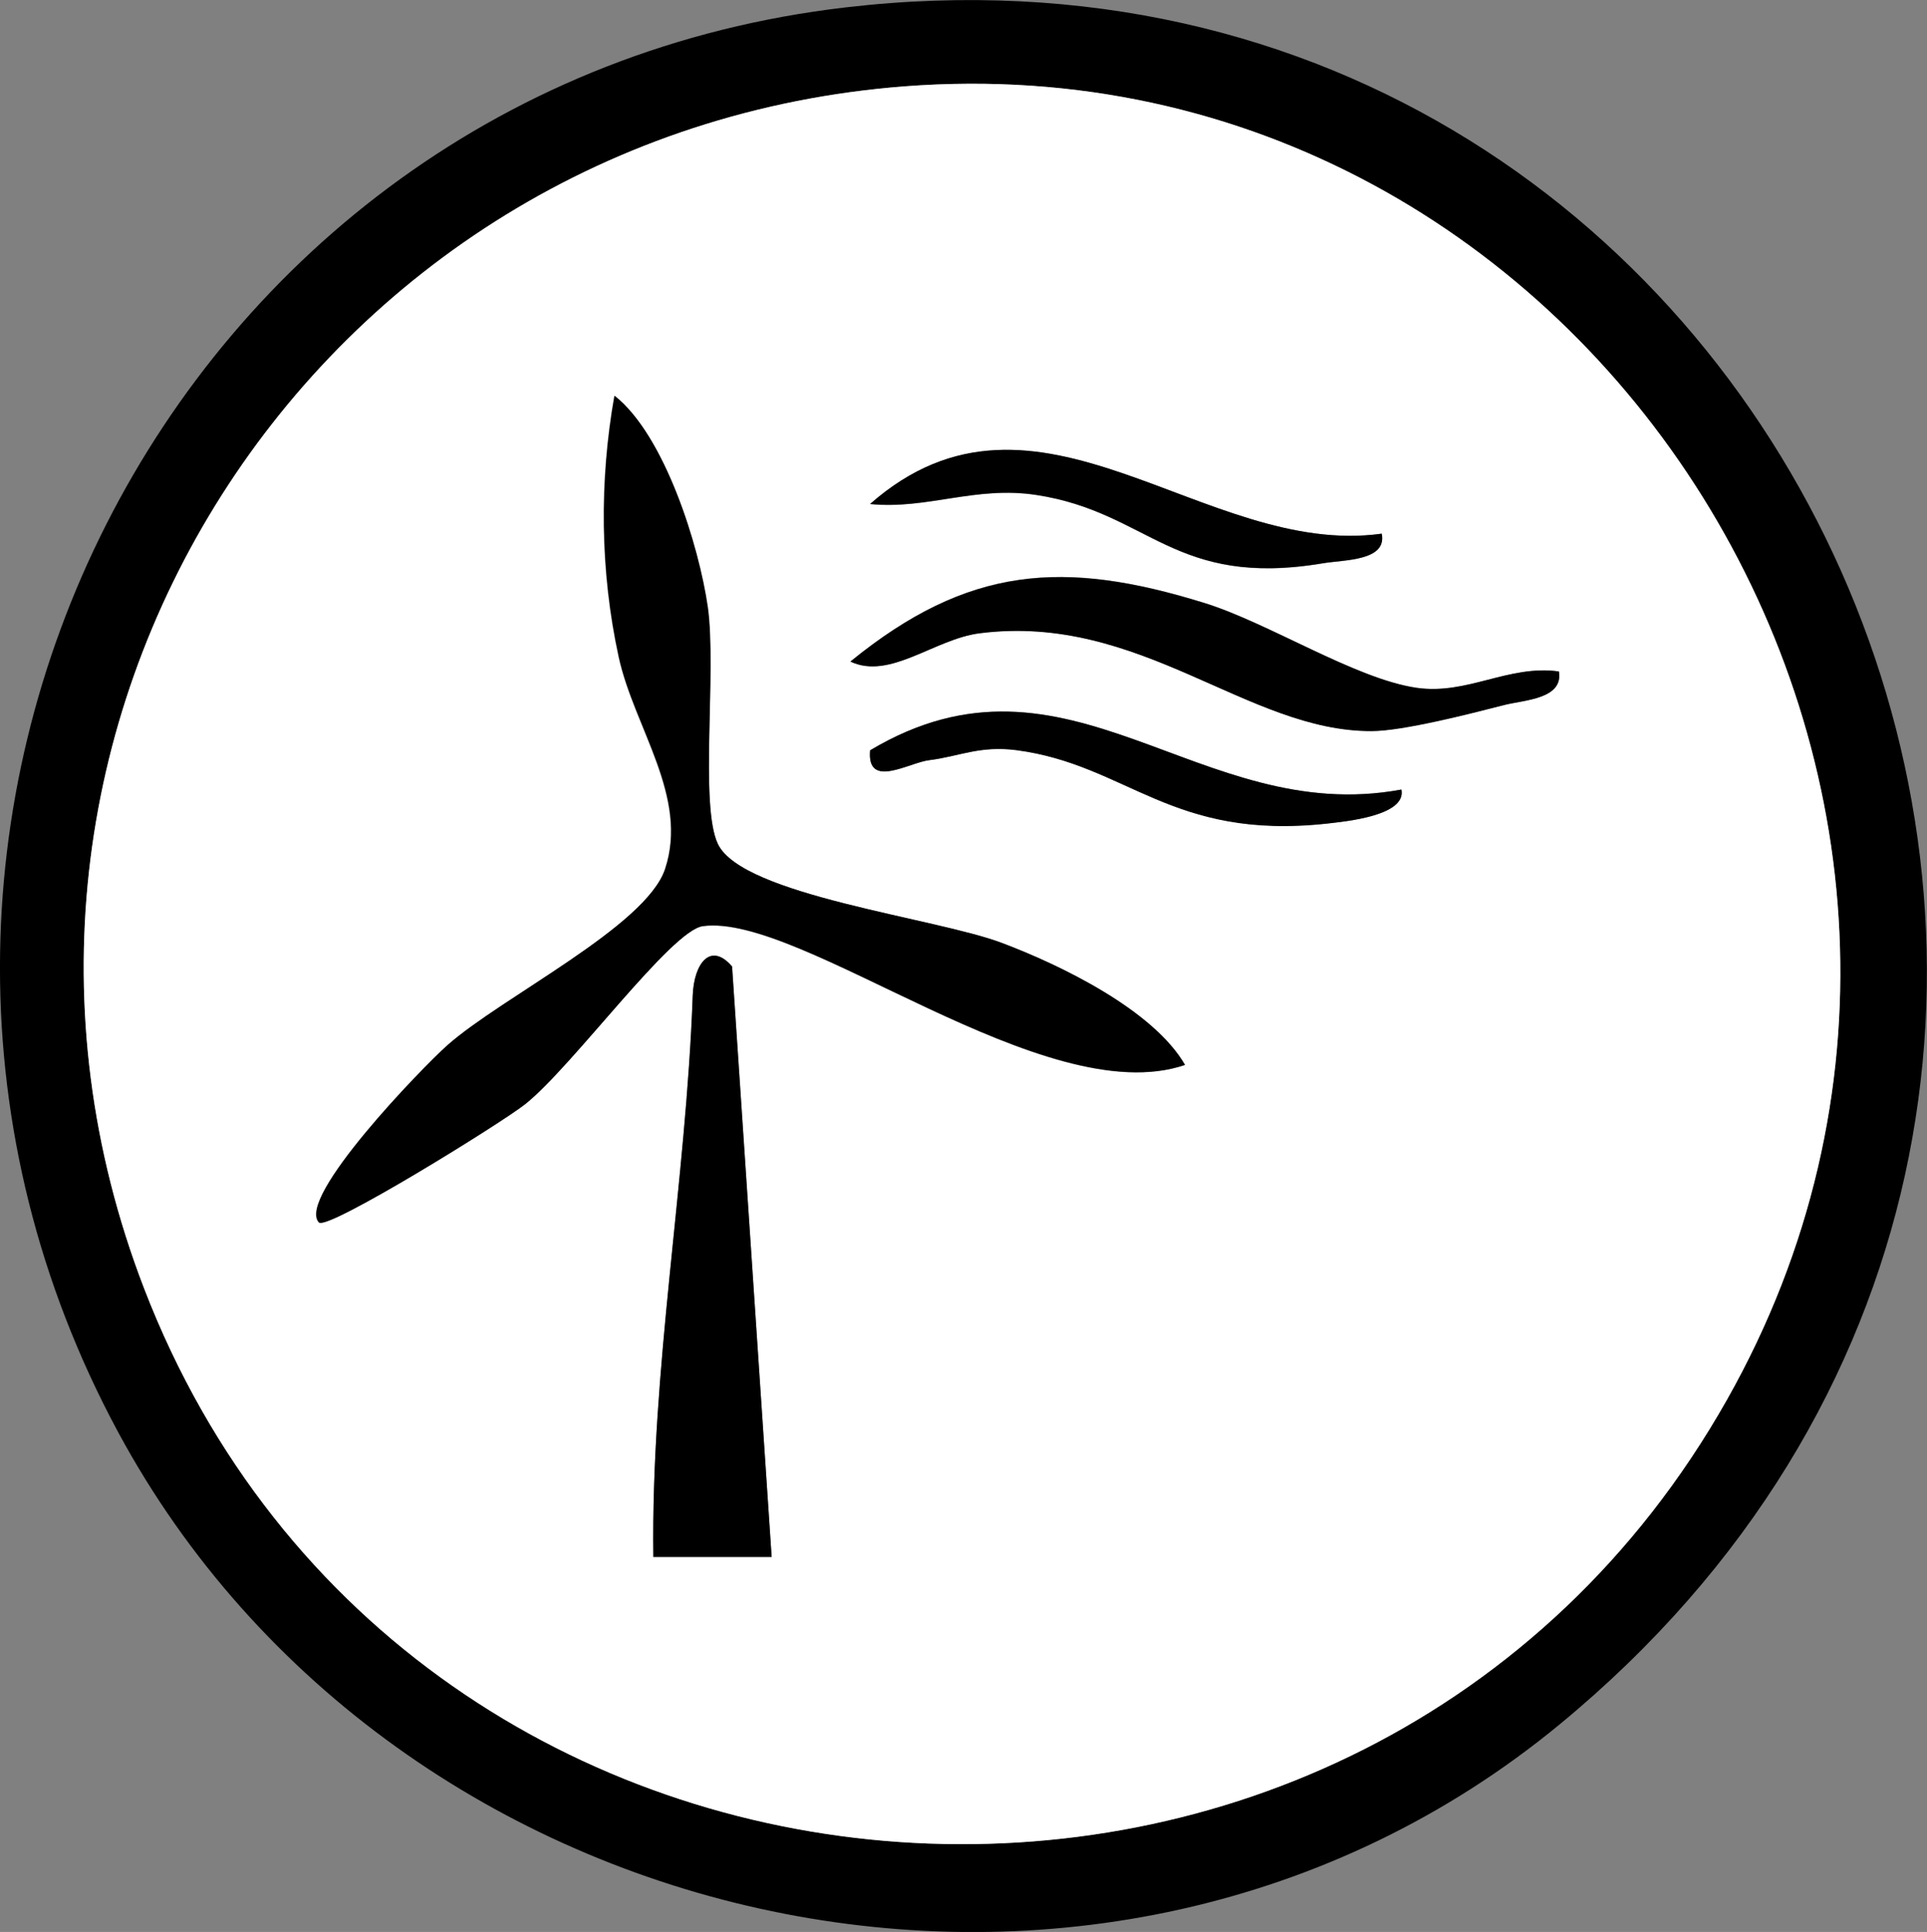 <?xml version="1.0" encoding="iso-8859-1"?>
<!-- Generator: Adobe Illustrator 29.5.1, SVG Export Plug-In . SVG Version: 9.03 Build 0)  -->
<svg version="1.1" id="Calque_1" xmlns="http://www.w3.org/2000/svg" xmlns:xlink="http://www.w3.org/1999/xlink" x="0px" y="0px"
	 viewBox="0 0 93.97 94.23" style="enable-background:new 0 0 93.97 94.23;" xml:space="preserve">
<rect x="0" y="0" width="93.97" height="94.23" fill="#808080" stroke="none"/>
<g>
	<path d="M41.24,0.36C88-5.1,113.29,53.45,76.04,84.12c-22.22,18.3-56.79,10.71-70.27-14.25C-10.02,40.6,8.16,4.21,41.24,0.36z
		 M44.13,4.21C15.24,6.42-3.46,35.62,7.03,62.85c12.91,33.5,59.52,36.67,77.18,5.43C100.85,38.83,77.78,1.64,44.13,4.21z"/>
	<path style="fill:#FFFFFF;" d="M44.13,4.21c33.65-2.57,56.72,34.62,40.08,64.07C66.55,99.52,19.94,96.35,7.03,62.85
		C-3.46,35.62,15.24,6.42,44.13,4.21z M35.01,41.17c-0.9-1.87-0.06-8.43-0.51-11.54c-0.43-2.99-2.1-8.39-4.55-10.32
		c-0.74,4.16-0.7,8.56,0.21,12.74c0.75,3.45,3.43,6.81,2.26,10.34c-0.93,2.81-7.99,6.26-10.63,8.61c-1.21,1.07-7.36,7.43-6.25,8.63
		c0.4,0.42,8.89-4.84,10.06-5.77c2.33-1.85,7.1-8.47,8.66-8.68c4.81-0.66,16.67,9.1,23.51,6.77c-1.55-2.68-6.05-4.86-8.93-5.95
		C45.6,44.76,36.22,43.68,35.01,41.17z M67.38,26.03c-8.67,1.21-16.8-8.61-24.95-1.44c2.78,0.28,5.14-0.9,8.12-0.44
		c5.52,0.85,6.69,4.55,13.97,3.33C65.53,27.3,67.65,27.37,67.38,26.03z M76.02,32.75c-2.48-0.34-4.46,1.16-6.95,0.79
		c-2.99-0.44-7.21-3.17-10.35-4.14c-6.84-2.12-11.51-1.82-17.25,2.86c1.94,0.91,4.09-1.09,6.3-1.38c7.85-1,13.05,4.8,19.12,4.77
		c1.52-0.01,4.79-0.85,6.46-1.27C74.32,34.14,76.25,34.1,76.02,32.75z M68.34,38.51c-9.88,1.84-16.21-7.71-25.91-1.92
		c-0.17,1.92,1.89,0.6,2.88,0.48c1.46-0.17,2.46-0.72,4.25-0.49c5.42,0.71,7.54,4.41,15.17,3.58C65.57,40.07,68.6,39.79,68.34,38.51
		z M35.7,47.14c-1.04-1.22-1.86-0.18-1.92,1.42c-0.33,9.14-2.04,18.21-1.92,27.38l5.77,0L35.7,47.14z"/>
	<path d="M35.01,41.17c1.21,2.51,10.59,3.59,13.85,4.82c2.87,1.08,7.38,3.27,8.93,5.95c-6.84,2.33-18.7-7.43-23.51-6.77
		c-1.56,0.21-6.34,6.83-8.66,8.68c-1.17,0.93-9.67,6.19-10.06,5.77c-1.12-1.19,5.04-7.55,6.25-8.63c2.64-2.35,9.7-5.8,10.63-8.61
		c1.17-3.53-1.51-6.9-2.26-10.34c-0.91-4.18-0.95-8.58-0.21-12.74c2.45,1.93,4.12,7.33,4.55,10.32
		C34.95,32.74,34.11,39.3,35.01,41.17z"/>
	<path d="M35.7,47.14l1.93,28.8l-5.77,0c-0.12-9.16,1.59-18.24,1.92-27.38C33.84,46.97,34.66,45.93,35.7,47.14z"/>
	<path d="M76.02,32.75c0.23,1.35-1.7,1.39-2.67,1.64c-1.67,0.43-4.94,1.27-6.46,1.27c-6.07,0.03-11.27-5.77-19.12-4.77
		c-2.21,0.28-4.37,2.29-6.3,1.38c5.75-4.68,10.41-4.98,17.25-2.86c3.14,0.97,7.36,3.7,10.35,4.14
		C71.56,33.91,73.55,32.41,76.02,32.75z"/>
	<path d="M68.34,38.51c0.26,1.29-2.77,1.56-3.61,1.66c-7.63,0.84-9.75-2.87-15.17-3.58c-1.79-0.23-2.8,0.31-4.25,0.49
		c-0.99,0.12-3.05,1.43-2.88-0.48C52.13,30.8,58.46,40.35,68.34,38.51z"/>
	<path d="M67.38,26.03c0.27,1.34-1.85,1.27-2.86,1.44c-7.28,1.22-8.46-2.48-13.97-3.33c-2.98-0.46-5.34,0.72-8.12,0.44
		C50.58,17.41,58.71,27.24,67.38,26.03z"/>
</g>
</svg>
